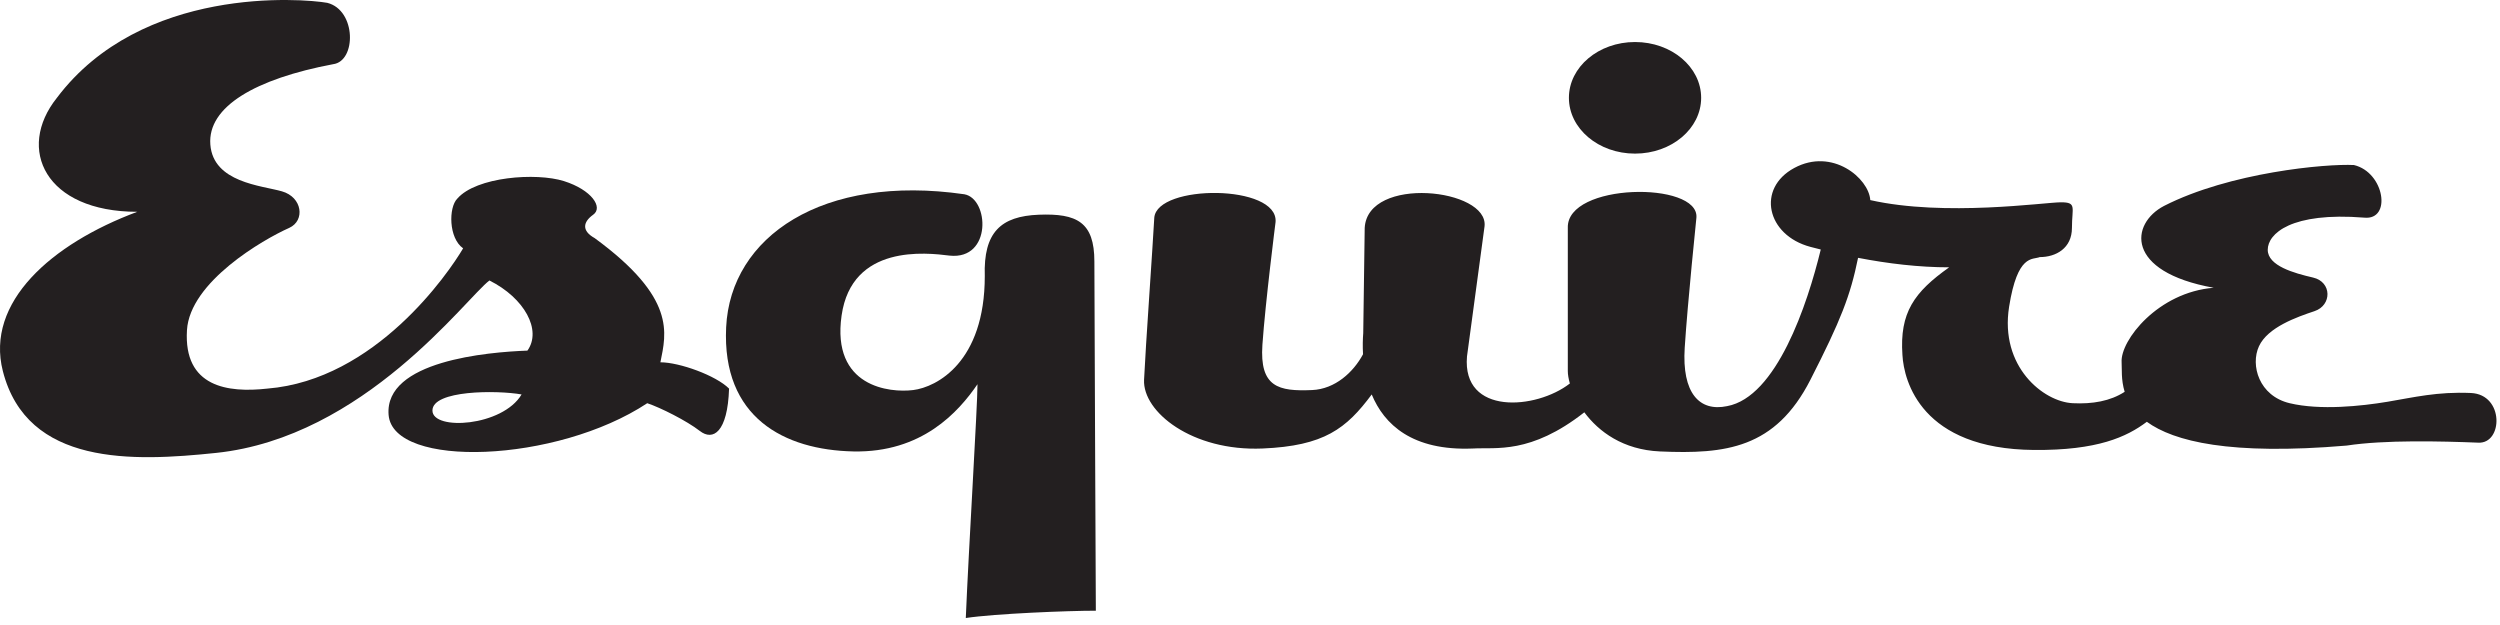 <svg xmlns="http://www.w3.org/2000/svg" fill="none" viewBox="0 0 220 55" height="55" width="220">
<g clip-path="url(#clip0_2007_7)">
<path fill="#231F20" d="M28.797 0.249C26.611 -0.136 12.466 -1.293 5.008 8.608C1.408 13.109 3.98 18.638 12.081 18.638C4.494 21.467 -1.292 26.61 0.25 32.653C2.385 41.015 11.695 40.626 19.024 39.855C32.063 38.482 41.013 26.225 43.07 24.682C46.156 26.225 47.699 29.053 46.414 30.854C42.941 30.982 33.812 31.753 34.197 36.511C34.584 41.269 48.985 40.755 56.958 35.482C58.115 35.868 60.429 37.026 61.587 37.926C62.744 38.826 64.03 38.054 64.158 34.197C63.001 33.039 59.787 31.882 58.115 31.882C58.629 29.31 59.529 26.225 52.329 20.953C51.171 20.309 51.3 19.538 52.2 18.895C53.1 18.252 52.071 16.709 49.628 15.937C47.185 15.167 41.913 15.552 40.241 17.48C39.47 18.252 39.47 20.953 40.755 21.853C39.47 24.038 33.04 33.425 23.524 34.197C20.053 34.583 16.148 34.074 16.453 29.053C16.71 24.81 23.139 21.082 25.454 20.053C26.868 19.409 26.611 17.352 24.811 16.838C23.011 16.323 18.767 16.067 18.51 12.723C18.252 9.379 22.496 6.937 29.311 5.65C31.369 5.393 31.369 0.893 28.797 0.249ZM45.899 34.711C43.713 34.325 38.055 34.325 38.055 36.126C38.055 37.926 44.228 37.54 45.899 34.711Z" clip-rule="evenodd" fill-rule="evenodd"></path>
<path fill="#231F20" d="M83.575 22.495C81.518 22.238 74.96 21.467 74.06 27.767C73.16 34.068 78.303 34.583 80.361 34.325C82.418 34.068 86.661 31.882 86.661 24.295C86.533 20.438 88.076 19.024 91.419 18.895C94.763 18.767 96.305 19.538 96.305 23.01C96.305 26.482 96.434 52.585 96.434 53.742C93.991 53.742 87.562 53.999 84.99 54.385C85.247 48.212 86.019 35.74 86.019 33.811C84.347 36.254 81.132 39.855 75.088 39.726C69.045 39.597 63.516 36.768 63.901 28.796C64.287 20.824 72.388 15.294 84.861 17.095C87.047 17.48 87.304 22.88 83.575 22.495Z" clip-rule="evenodd" fill-rule="evenodd"></path>
<path fill="#231F20" d="M217.435 34.583C214.477 34.454 212.42 34.968 210.106 35.354C207.791 35.74 204.19 36.126 201.49 35.482C198.79 34.839 198.019 32.139 198.79 30.468C199.561 28.796 202.132 27.896 203.676 27.381C205.22 26.867 205.22 24.81 203.547 24.424C201.876 24.038 199.561 23.395 199.561 21.982C199.561 20.567 201.619 18.638 208.047 19.152C210.491 19.409 209.849 15.167 207.147 14.523C204.705 14.394 196.217 15.167 190.431 18.123C187.474 19.667 186.96 23.91 194.804 25.324C189.917 25.71 186.574 29.953 186.702 31.882C186.739 32.431 186.641 33.406 186.97 34.48C185.701 35.301 184.137 35.569 182.395 35.482C179.822 35.354 175.965 32.268 176.801 26.996C177.541 22.325 178.859 22.88 179.501 22.624C180.916 22.624 182.331 21.853 182.331 20.053C182.331 18.252 182.78 17.802 181.366 17.802C179.951 17.802 171.144 19.088 164.585 17.609C164.456 15.68 161.242 12.979 157.899 14.78C154.556 16.58 155.456 20.695 159.314 21.724C159.615 21.804 159.922 21.88 160.227 21.957C159.046 26.82 156.329 34.94 151.984 35.74C149.541 36.254 147.997 34.583 148.255 30.596C148.512 26.61 149.284 19.152 149.284 19.152C149.541 15.937 137.839 16.067 137.967 20.053V32.653C137.967 32.954 138.031 33.332 138.147 33.747C135.186 36.052 128.651 36.58 129.095 31.368L130.639 19.923C131.024 16.58 120.351 15.423 120.094 20.053L119.965 29.31C119.924 29.837 119.906 30.477 119.947 31.174C119.097 32.758 117.492 34.237 115.465 34.325C112.507 34.454 110.835 34.068 111.092 30.339C111.35 26.61 112.25 19.538 112.25 19.538C112.507 16.194 101.834 16.194 101.577 19.152C101.449 21.595 100.806 30.596 100.677 33.425C100.549 36.254 104.921 39.726 111.092 39.469C116.535 39.242 118.479 37.714 120.712 34.712C121.802 37.35 124.274 39.691 129.61 39.469C131.64 39.349 134.671 40.004 139.421 36.283C140.689 37.993 142.836 39.582 146.069 39.726C151.855 39.983 156.227 39.469 159.314 33.425C161.994 28.175 162.831 26.028 163.51 22.689C166.145 23.198 168.862 23.524 171.529 23.524C168.442 25.71 167.157 27.51 167.414 31.239C167.544 33.554 169.085 39.513 178.987 39.597C184.581 39.645 187.152 38.448 188.922 37.118C191.299 38.845 196.235 40.083 206.505 39.211C209.849 38.697 214.862 38.826 218.077 38.954C220.264 39.083 220.392 34.711 217.435 34.583Z" clip-rule="evenodd" fill-rule="evenodd"></path>
<path fill="#231F20" d="M143.882 13.518C147.096 13.518 149.701 11.32 149.701 8.608C149.701 5.897 147.096 3.698 143.882 3.698C140.669 3.698 138.064 5.897 138.064 8.608C138.064 11.32 140.669 13.518 143.882 13.518Z" clip-rule="evenodd" fill-rule="evenodd"></path>
</g>
<defs>
<clipPath id="clip0_2007_7">
<rect fill="white" height="54.385" width="219.69"></rect>
</clipPath>
</defs>
</svg>
